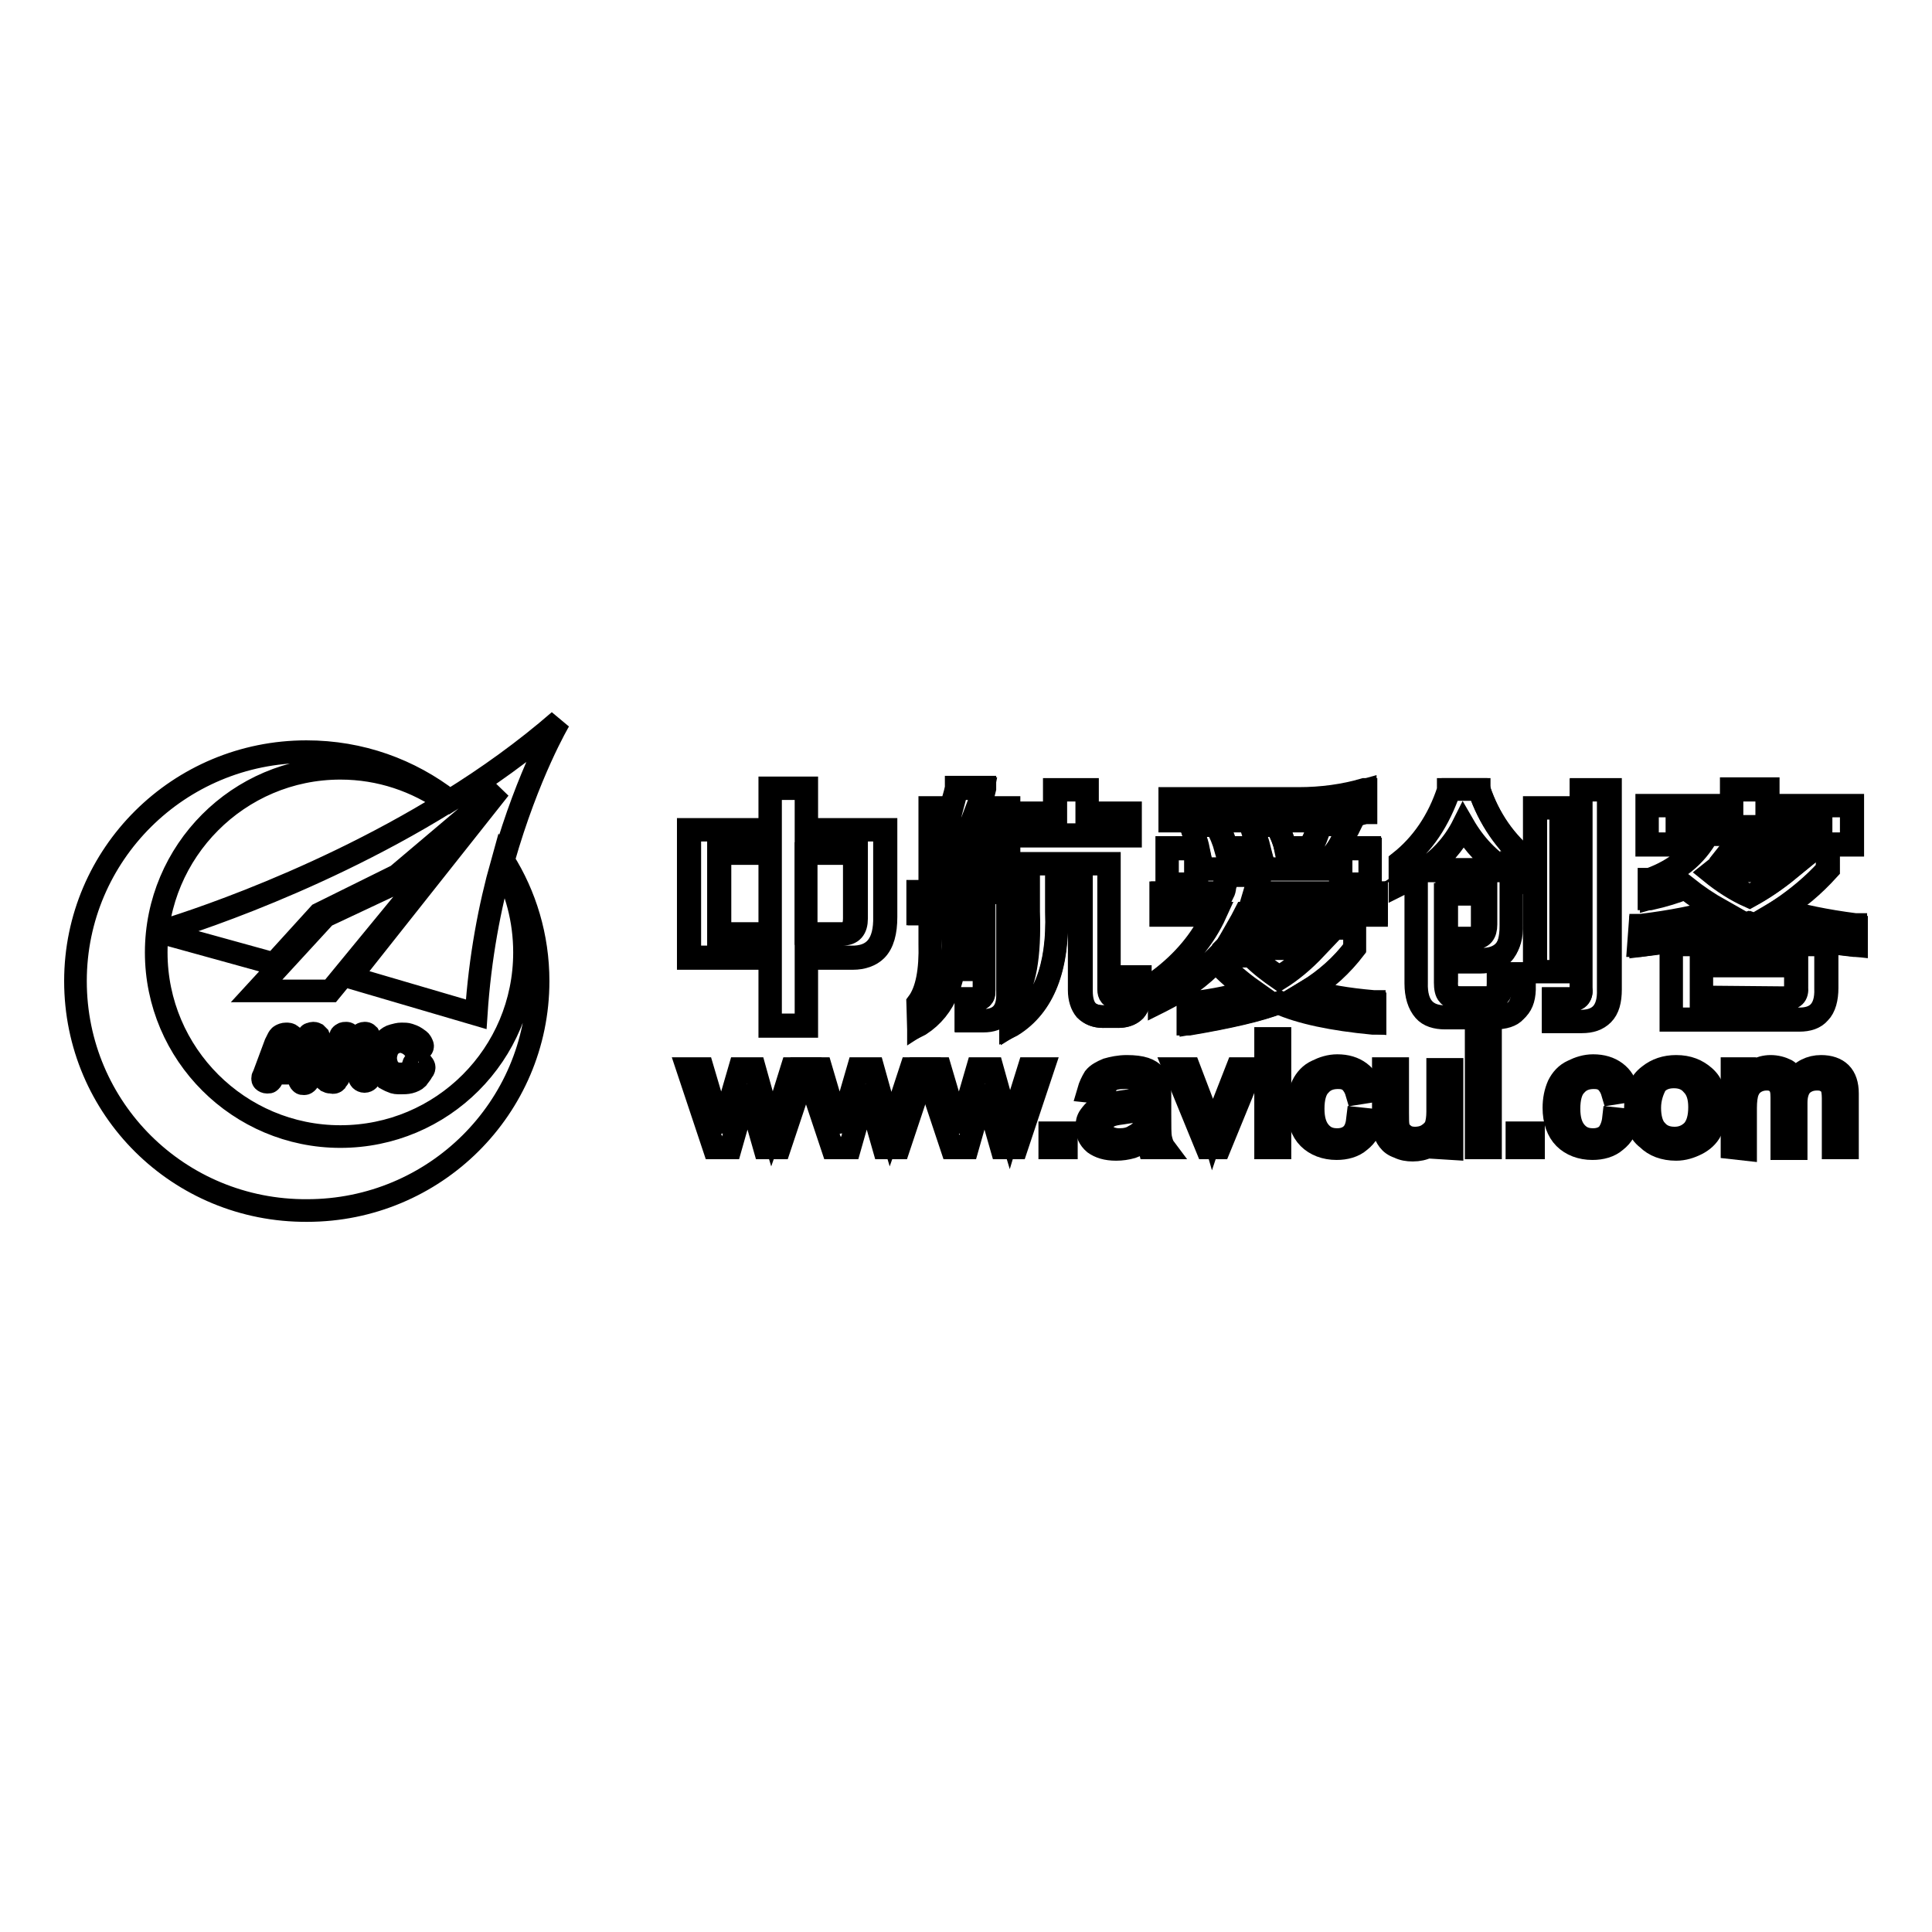 <?xml version="1.0" encoding="utf-8"?>
<!-- Svg Vector Icons : http://www.onlinewebfonts.com/icon -->
<!DOCTYPE svg PUBLIC "-//W3C//DTD SVG 1.1//EN" "http://www.w3.org/Graphics/SVG/1.1/DTD/svg11.dtd">
<svg version="1.1" xmlns="http://www.w3.org/2000/svg" xmlns:xlink="http://www.w3.org/1999/xlink" x="0px" y="0px" viewBox="0 0 256 256" enable-background="new 0 0 256 256" xml:space="preserve">
<g><g><path stroke-width="3" fill-opacity="0" stroke="#000000"  d="M36.4,142.1l-0.4,0.9c0,0.1-0.1,0.2-0.2,0.3c-0.1,0.1-0.2,0.1-0.4,0.1c-0.2,0-0.4-0.1-0.5-0.2c-0.1-0.1-0.1-0.2-0.1-0.3c0-0.1,0-0.2,0.1-0.3l1.6-4.3c0.1-0.2,0.2-0.4,0.3-0.6c0.1-0.2,0.2-0.4,0.4-0.5c0.2-0.1,0.4-0.2,0.7-0.2c0.3,0,0.5,0,0.7,0.2c0.2,0.1,0.3,0.3,0.4,0.5c0.1,0.2,0.2,0.5,0.3,0.8l1.5,4.2c0,0.1,0,0.2,0,0.4s0,0.2-0.1,0.3c-0.1,0.1-0.2,0.2-0.4,0.2c-0.2,0-0.3,0-0.4-0.1c-0.1-0.1-0.2-0.2-0.2-0.3l-0.3-1H36.4L36.4,142.1z M38.8,140.8l-0.8-2.5c0-0.1,0-0.1-0.1-0.2c0,0,0-0.1-0.1-0.1c0,0,0,0-0.1,0.1l0,0.1l-0.9,2.5H38.8L38.8,140.8z"/><path stroke-width="3" fill-opacity="0" stroke="#000000"  d="M43.9,141.6l1.2-4.2c0-0.2,0.1-0.3,0.3-0.4c0.1-0.1,0.3-0.1,0.5-0.1c0.2,0,0.3,0.1,0.4,0.2c0.1,0.1,0.2,0.2,0.2,0.4c0,0.1,0,0.3-0.1,0.5l-1.4,4.4c-0.1,0.2-0.1,0.4-0.2,0.5c-0.1,0.1-0.2,0.2-0.3,0.4c-0.1,0.1-0.3,0.2-0.6,0.1c-0.1,0-0.3,0-0.5-0.1c-0.1-0.1-0.3-0.2-0.4-0.3c-0.1-0.1-0.2-0.3-0.3-0.5l-1.8-4.6c0-0.1-0.1-0.3-0.1-0.4s0-0.2,0.1-0.3c0-0.1,0.1-0.2,0.2-0.2s0.2-0.1,0.4-0.1c0.1,0,0.2,0,0.4,0.1c0.1,0.1,0.2,0.2,0.3,0.3l1.5,4.2l0.1,0.2c0,0.1,0.1,0.1,0.1,0.1s0,0,0.1-0.1C43.9,141.7,43.9,141.7,43.9,141.6"/><path stroke-width="3" fill-opacity="0" stroke="#000000"  d="M49,137.5v5.2c0,0.1-0.1,0.3-0.2,0.4c-0.1,0.1-0.3,0.2-0.5,0.2c-0.2,0-0.4-0.1-0.5-0.2c-0.1-0.1-0.2-0.3-0.2-0.4v-5.2c0-0.1,0.1-0.3,0.2-0.4c0.1-0.1,0.3-0.2,0.5-0.2c0.2,0,0.3,0,0.5,0.2C48.9,137.3,49,137.4,49,137.5"/><path stroke-width="3" fill-opacity="0" stroke="#000000"  d="M55.5,140.8c0.2,0,0.4,0,0.5,0.2c0.1,0.1,0.2,0.3,0.2,0.4c0,0.1,0,0.3-0.2,0.5c-0.2,0.4-0.5,0.7-0.7,1c-0.2,0.2-0.6,0.4-1,0.5c-0.4,0.1-0.8,0.1-1.2,0.1c-0.5,0-0.8,0-1.2-0.2c-0.3-0.1-0.6-0.3-0.8-0.4c-0.2-0.2-0.5-0.4-0.7-0.6c-0.2-0.3-0.3-0.6-0.4-0.9c-0.1-0.3-0.1-0.7-0.1-1c0-0.3,0-0.6,0.1-0.8c0.1-0.3,0.2-0.7,0.4-0.9c0.2-0.3,0.4-0.6,0.7-0.9s0.6-0.5,1-0.6c0.4-0.1,0.7-0.2,1.1-0.2c0.4,0,0.7,0,1,0.1s0.6,0.2,0.9,0.4c0.3,0.2,0.6,0.4,0.7,0.6c0.1,0.2,0.2,0.4,0.2,0.5c0,0.2-0.1,0.3-0.2,0.4c-0.1,0.1-0.3,0.2-0.5,0.2c-0.1,0-0.3-0.1-0.4-0.2l-0.4-0.4c-0.1-0.1-0.3-0.2-0.6-0.4c-0.3-0.1-0.6-0.2-0.9-0.2c-0.4,0-0.8,0.2-1.1,0.4c-0.3,0.2-0.5,0.5-0.6,0.8c-0.1,0.3-0.2,0.6-0.2,1c0,0.4,0.1,0.7,0.2,1c0.1,0.3,0.4,0.6,0.6,0.8c0.3,0.2,0.7,0.3,1.1,0.3c0.4,0,0.8,0,1-0.2c0.2-0.1,0.4-0.3,0.5-0.4c0.1-0.1,0.2-0.3,0.2-0.4l0.1-0.3c0-0.1,0.1-0.2,0.2-0.3C55.4,140.9,55.5,140.8,55.5,140.8"/><path stroke-width="3" fill-opacity="0" stroke="#000000"  d="M63.2,107.7l-10.1,9l-10,4.7l-9.1,9.9h9.8L63.2,107.7z"/><path stroke-width="3" fill-opacity="0" stroke="#000000"  d="M66.7,114c2.9,4.6,4.6,10.1,4.6,16c0,16.8-13.7,30.4-30.6,30.4C23.7,160.5,10,146.9,10,130c0-16.8,13.7-30.4,30.6-30.4c7.2,0,13.7,2.4,19,6.5c5-3.1,9.9-6.6,14.5-10.6C74.1,95.5,70,102.4,66.7,114 M59.2,106.3c-4-2.8-8.8-4.5-14.1-4.5c-13.5,0-24.4,11-24.4,24.4c0,13.5,11,24.4,24.4,24.4c13.5,0,24.4-10.9,24.4-24.4c0-4.3-1.1-8.3-3-11.8c-1.6,5.7-2.9,12.4-3.4,20l-16.7-4.9l19.8-25L52.6,116l-10.3,5.1l-6,6.6l-15.2-4.2C21,123.5,40.3,118,59.2,106.3"/><path stroke-width="3" fill-opacity="0" stroke="#000000"  d="M94.6,152.1l-3.5-10.5h2l1.8,6.1l0.7,2.3c0-0.1,0.2-0.8,0.6-2.2l1.8-6.2h2l1.7,6.1l0.6,2l0.7-2l1.9-6.1h1.9l-3.5,10.5h-2l-1.8-6.3l-0.4-1.8l-2.3,8.1H94.6z"/><path stroke-width="3" fill-opacity="0" stroke="#000000"  d="M110.3,152.1l-3.5-10.5h2l1.8,6.1l0.7,2.3c0-0.1,0.2-0.8,0.6-2.2l1.8-6.2h2l1.7,6.1l0.6,2l0.7-2l2-6.1h1.9l-3.5,10.5h-2l-1.8-6.3l-0.4-1.8l-2.3,8.1H110.3z"/><path stroke-width="3" fill-opacity="0" stroke="#000000"  d="M126.1,152.1l-3.5-10.5h2l1.8,6.1l0.7,2.3c0-0.1,0.2-0.8,0.6-2.2l1.8-6.2h2l1.7,6.1l0.6,2l0.6-2l1.9-6.1h1.9l-3.5,10.5h-2l-1.8-6.3l-0.4-1.8l-2.3,8.1H126.1z"/><path stroke-width="3" fill-opacity="0" stroke="#000000"  d="M139.1,152.1v-2h2.2v2H139.1z"/><path stroke-width="3" fill-opacity="0" stroke="#000000"  d="M152,150.8c-0.7,0.6-1.4,1-2,1.2c-0.7,0.2-1.4,0.3-2.1,0.3c-1.3,0-2.2-0.3-2.9-0.8c-0.7-0.6-1-1.3-1-2.2c0-0.5,0.1-1,0.4-1.4c0.3-0.4,0.6-0.8,1-1c0.4-0.3,0.9-0.5,1.4-0.6c0.4-0.1,0.9-0.2,1.7-0.3c1.5-0.2,2.7-0.4,3.4-0.6c0-0.2,0-0.4,0-0.5c0-0.7-0.2-1.2-0.6-1.5c-0.5-0.4-1.2-0.6-2.2-0.6c-0.9,0-1.6,0.1-2,0.4s-0.7,0.8-1,1.6l-1.9-0.2c0.2-0.7,0.5-1.3,0.8-1.8c0.4-0.5,1-0.8,1.7-1.1c0.7-0.2,1.6-0.4,2.6-0.4c1,0,1.8,0.1,2.4,0.3s1,0.5,1.3,0.8c0.3,0.3,0.5,0.7,0.6,1.2c0.1,0.3,0.1,0.8,0.1,1.6v2.4c0,1.7,0,2.7,0.1,3.2c0.1,0.4,0.2,0.9,0.5,1.3h-2C152.2,151.7,152.1,151.3,152,150.8z M151.8,146.8c-0.7,0.3-1.7,0.5-3.1,0.7c-0.8,0.1-1.3,0.2-1.7,0.4c-0.3,0.1-0.6,0.3-0.7,0.6c-0.2,0.3-0.3,0.5-0.3,0.8c0,0.5,0.2,0.9,0.6,1.2c0.4,0.3,1,0.5,1.7,0.5c0.7,0,1.4-0.1,2-0.5c0.6-0.3,1-0.7,1.3-1.2c0.2-0.4,0.3-1,0.3-1.8L151.8,146.8L151.8,146.8z"/><path stroke-width="3" fill-opacity="0" stroke="#000000"  d="M159.9,152.1l-4.3-10.5h2l2.4,6.3c0.3,0.7,0.5,1.4,0.7,2.1c0.2-0.6,0.4-1.2,0.7-2l2.5-6.4h2l-4.3,10.5H159.9L159.9,152.1z"/><path stroke-width="3" fill-opacity="0" stroke="#000000"  d="M167.7,139.6v-2h1.9v2H167.7z M167.7,152.1v-10.5h1.9v10.5H167.7z"/><path stroke-width="3" fill-opacity="0" stroke="#000000"  d="M179.9,148.2l1.9,0.2c-0.2,1.2-0.7,2.1-1.6,2.8c-0.8,0.7-1.9,1-3.1,1c-1.5,0-2.8-0.5-3.7-1.4c-0.9-0.9-1.4-2.3-1.4-4c0-1.1,0.2-2.1,0.6-3c0.4-0.8,1-1.5,1.9-1.9c0.8-0.4,1.7-0.7,2.7-0.7c1.2,0,2.2,0.3,3,0.9c0.8,0.6,1.3,1.4,1.5,2.5l-1.9,0.3c-0.2-0.7-0.5-1.2-0.9-1.6c-0.5-0.4-1-0.5-1.6-0.5c-1,0-1.8,0.3-2.4,1c-0.6,0.6-0.9,1.7-0.9,3.1c0,1.4,0.3,2.4,0.9,3.1s1.3,1,2.3,1c0.7,0,1.4-0.2,1.9-0.7S179.8,149.1,179.9,148.2z"/><path stroke-width="3" fill-opacity="0" stroke="#000000"  d="M190.8,152.1v-1.5c-0.9,1.2-2.1,1.8-3.6,1.8c-0.7,0-1.3-0.1-1.9-0.4c-0.6-0.2-1-0.5-1.3-0.9c-0.3-0.4-0.5-0.8-0.6-1.3c-0.1-0.4-0.1-0.9-0.1-1.7v-6.5h1.9v5.8c0,0.9,0,1.6,0.1,1.9c0.1,0.5,0.4,0.8,0.8,1.1c0.4,0.3,0.9,0.4,1.4,0.4s1.1-0.1,1.6-0.4s0.9-0.7,1.1-1.1c0.2-0.5,0.3-1.2,0.3-2v-5.6h1.9v10.5L190.8,152.1L190.8,152.1z"/><path stroke-width="3" fill-opacity="0" stroke="#000000"  d="M195.6,139.6v-2h1.9v2H195.6z M195.6,152.1v-10.5h1.9v10.5H195.6z"/><path stroke-width="3" fill-opacity="0" stroke="#000000"  d="M201,152.1v-2h2.2v2H201z"/><path stroke-width="3" fill-opacity="0" stroke="#000000"  d="M213.8,148.2l1.9,0.2c-0.2,1.2-0.7,2.1-1.6,2.8c-0.8,0.7-1.9,1-3.1,1c-1.5,0-2.8-0.5-3.7-1.4c-0.9-0.9-1.4-2.3-1.4-4c0-1.1,0.2-2.1,0.6-3c0.4-0.8,1-1.5,1.9-1.9c0.8-0.4,1.7-0.7,2.7-0.7c1.2,0,2.2,0.3,3,0.9s1.3,1.4,1.5,2.5l-1.9,0.3c-0.2-0.7-0.5-1.2-0.9-1.6c-0.5-0.4-1-0.5-1.6-0.5c-1,0-1.8,0.3-2.4,1c-0.6,0.6-0.9,1.7-0.9,3.1c0,1.4,0.3,2.4,0.9,3.1c0.6,0.7,1.3,1,2.3,1c0.7,0,1.4-0.2,1.9-0.7C213.4,149.8,213.7,149.1,213.8,148.2z"/><path stroke-width="3" fill-opacity="0" stroke="#000000"  d="M216.7,146.8c0-2,0.6-3.4,1.8-4.3c1-0.8,2.2-1.2,3.6-1.2c1.6,0,2.8,0.5,3.8,1.4c1,0.9,1.5,2.3,1.5,3.9c0,1.3-0.2,2.4-0.7,3.2c-0.4,0.8-1.1,1.4-1.9,1.8c-0.8,0.4-1.7,0.7-2.7,0.7c-1.6,0-2.9-0.5-3.8-1.4C217.1,150,216.7,148.6,216.7,146.8z M218.6,146.8c0,1.3,0.3,2.4,0.9,3c0.6,0.7,1.4,1,2.4,1c0.9,0,1.7-0.3,2.4-1c0.6-0.7,0.9-1.7,0.9-3.1c0-1.3-0.3-2.3-1-3c-0.6-0.7-1.4-1-2.4-1c-1,0-1.8,0.3-2.4,1C219,144.5,218.6,145.5,218.6,146.8z"/><path stroke-width="3" fill-opacity="0" stroke="#000000"  d="M229.5,152.1v-10.5h1.7v1.5c0.4-0.5,0.8-0.9,1.4-1.3c0.6-0.3,1.3-0.5,2-0.5c0.8,0,1.5,0.2,2.1,0.5c0.5,0.3,0.9,0.8,1.1,1.3c0.9-1.2,2.1-1.8,3.5-1.8c1.1,0,2,0.3,2.6,0.9c0.6,0.6,0.9,1.5,0.9,2.7v7.2h-1.9v-6.6c0-0.7-0.1-1.2-0.2-1.5c-0.1-0.3-0.4-0.6-0.7-0.7c-0.3-0.2-0.7-0.3-1.2-0.3c-0.8,0-1.4,0.2-2,0.7c-0.5,0.5-0.8,1.3-0.8,2.4v6.1h-1.9v-6.8c0-0.8-0.1-1.4-0.5-1.8c-0.3-0.4-0.8-0.6-1.5-0.6c-0.5,0-1,0.1-1.5,0.4c-0.5,0.3-0.8,0.7-1,1.2c-0.2,0.5-0.3,1.3-0.3,2.2v5.5L229.5,152.1L229.5,152.1z"/><path stroke-width="3" fill-opacity="0" stroke="#000000"  d="M102,136v-9H91.2v-17.1H102v-5.5h4.9v5.5h10.5v11.6c0,2-0.4,3.5-1.3,4.4c-0.7,0.7-1.8,1.1-3.1,1.1c-0.1,0-0.1,0-0.2,0h-5.9v9H102L102,136z M111.5,123.7c1.2,0,1.7-0.7,1.7-2v-8.6h-6.4v10.6H111.5z M102,123.7v-10.6h-6.6v10.6H102z"/><path stroke-width="3" fill-opacity="0" stroke="#000000"  d="M91.4,126.8v-16.8h10.7v-5.5h4.7v5.5h10.4v11.4c0.1,3.7-1.4,5.5-4.5,5.4h-5.9v9h-4.7v-9H91.4L91.4,126.8z M95.2,123.8h6.9v-10.9h-6.9V123.8z M113.4,112.9h-6.6v10.9h4.8c1.3,0,1.9-0.7,1.9-2.1V112.9z"/><path stroke-width="3" fill-opacity="0" stroke="#000000"  d="M121.6,132.9L121.6,132.9c1.2-1.6,1.7-4.3,1.6-7.9v-3.9h-1.6v-3h1.6v-11.1h2.8c0.2-0.8,0.5-1.6,0.7-2.6l0-0.1h3.8l0,0.2c-0.2,0.9-0.5,1.7-0.8,2.5h4v24.5c0,1.3-0.2,2.3-0.9,2.9c-0.6,0.6-1.4,0.9-2.5,0.9c-0.1,0-0.2,0-0.2,0h-2.1v-3h1.3c0.1,0,0.1,0,0.2,0c0.3,0,0.5-0.1,0.7-0.2c0.2-0.2,0.2-0.5,0.2-1v-10.1h-3.8v3.2c0.2,5.5-1.3,9.4-4.7,11.6l-0.2,0.1L121.6,132.9L121.6,132.9z M130.3,118.2V110h-3.8v8.2H130.3z M133.9,132.7L133.9,132.7c1.7-2,2.4-5.9,2.2-11.8v-6.5H147v16.7c0,0.6,0.3,0.9,0.8,0.9c0.1,0,0.1,0,0.2,0c0.2,0,0.4,0,0.5-0.2c0.1-0.2,0.2-0.5,0.2-0.9v-1.5h2.4v2c0,1.1-0.2,1.9-0.7,2.5c-0.5,0.5-1.3,0.8-2.3,0.8c-0.1,0-0.2,0-0.3,0h-1.4c-0.1,0-0.1,0-0.2,0c-1,0-1.8-0.3-2.4-0.9c-0.5-0.6-0.8-1.5-0.8-2.6v-13.7h-3v3.3c0.3,7.4-1.7,12.5-5.9,15.1l-0.2,0.1V132.7L133.9,132.7z M127.6,128.4v-0.1c-0.1-1.9-0.4-3.6-1-5.2l-0.1-0.2h2.4l0,0.1c0.5,1.3,0.9,3.1,1.1,5.3l0,0.2H127.6L127.6,128.4z M127.6,116.8v-0.1c-0.1-1.6-0.4-3.3-0.9-4.9l0-0.2h2.3l0,0.1c0.4,1.3,0.8,2.9,1.1,5l0,0.2H127.6L127.6,116.8z M134.4,110.8v-3.1h5.3v-3.1h4.4v3.1h5.7v3.1H134.4z"/><path stroke-width="3" fill-opacity="0" stroke="#000000"  d="M121.8,121v-2.7h1.6v-11.1h2.7c0.2-0.8,0.5-1.7,0.7-2.7h3.5c-0.2,1-0.6,1.9-0.9,2.7h4.1v24.4c0.1,2.5-1.1,3.7-3.5,3.6h-2v-2.7h1.1c0.9,0.1,1.3-0.4,1.3-1.3V121h-4.1v3.4c0.2,5.5-1.3,9.3-4.6,11.4V133c1.2-1.6,1.7-4.3,1.6-7.9v-4H121.8z M126.4,109.8v8.5h4.1v-8.5H126.4z M127.7,128.3c-0.1-1.9-0.4-3.6-1-5.3h2.1c0.5,1.3,0.9,3.1,1.1,5.3H127.7z M127.7,116.7c-0.1-1.6-0.4-3.3-0.9-5h2c0.4,1.3,0.8,2.9,1.1,5H127.7z M134.1,135.8v-3.1c1.7-2,2.4-5.9,2.2-11.9v-6.3h10.6v16.6c0,0.7,0.3,1.1,1,1.1c0.7,0.1,1.1-0.3,1-1.2v-1.3h2.1v1.9c0.1,2.1-1,3.2-3.1,3.1h-1.4c-2.2,0.1-3.2-1-3.2-3.4v-13.9h-3.3v3.5C140.2,128.2,138.3,133.2,134.1,135.8z M134.6,110.6v-2.8h5.3v-3.1h4.1v3.1h5.7v2.8H134.6z"/><path stroke-width="3" fill-opacity="0" stroke="#000000"  d="M157.6,132.9l0.1,0c3.4-0.4,6-1,7.9-1.6c-1.6-1.1-3.1-2.4-4.5-3.9c-1.9,2-4.3,3.8-7.3,5.3l-0.2,0.1v-3l0,0c3.2-2.4,5.6-5.3,7.1-8.5h-6.9v-3h8.1c0.1-0.2,0.1-0.4,0.2-0.7c0.2-0.7,0.3-1.2,0.5-1.5l0-0.1h4.4l0,0.2c-0.2,0.7-0.5,1.4-0.7,2.1h16.1v3h-17.3c-0.3,0.6-0.6,1.1-1,1.7h15.4v2.7l0,0c-1.7,2.2-3.7,4.1-6.1,5.5c2.2,0.7,5.1,1.2,8.6,1.5l0.1,0v2.9l-0.2,0c-5.3-0.5-9.6-1.4-12.5-2.7c-2.6,1-6.5,1.9-11.8,2.8l-0.2,0V132.9z M165.8,126.5L165.8,126.5c1.2,1.2,2.4,2.1,3.7,2.9c1.5-0.8,3-2.1,4.5-3.7h-11.7l-0.3,0.3c-0.1,0.1-0.2,0.3-0.4,0.4L165.8,126.5L165.8,126.5z M177.6,117.2v-2h-19v2h-4v-4.9h4.1c-0.2-0.9-0.6-1.9-0.9-2.9l-0.1-0.2h3.6l0,0.1c0.6,1,1,2,1.2,3h4.2c-0.1-0.3-0.2-0.8-0.5-1.4c-0.2-0.6-0.3-1.1-0.5-1.5l-0.1-0.2h3.5l0,0.1c0.6,1,1,2,1.2,3h3.1c0.6-0.8,1-1.8,1.3-3.1l0-0.1h4.2l-0.5,1c-0.4,0.9-0.8,1.7-1.1,2.2h4.2v4.9H177.6L177.6,117.2z M172.8,108.8c-0.3,0-0.6,0-0.9,0H155v-3h16.2c0.3,0,0.6,0,0.9,0c3,0,6-0.4,8.7-1.2l0.2,0v3.1l-0.1,0C178.3,108.4,175.5,108.8,172.8,108.8z"/><path stroke-width="3" fill-opacity="0" stroke="#000000"  d="M154,121v-2.7h8.1c0.1-0.2,0.2-0.5,0.2-0.8c0.2-0.6,0.3-1.1,0.5-1.5h4.1c-0.2,0.8-0.5,1.6-0.7,2.3h16.2v2.7H165c-0.3,0.6-0.7,1.3-1.1,2h15.6v2.6c-1.7,2.3-3.9,4.2-6.3,5.7c2.2,0.7,5.2,1.3,9,1.6v2.6c-5.4-0.5-9.6-1.4-12.6-2.7c-2.6,1-6.5,1.9-11.8,2.8v-2.6c3.6-0.5,6.3-1,8.2-1.8c-1.7-1.2-3.3-2.6-4.8-4.2c-1.9,2.1-4.4,3.9-7.3,5.4v-2.7c3.3-2.5,5.7-5.4,7.2-8.7L154,121L154,121z M154.7,117.1v-4.6h4.1c-0.2-1-0.6-2-1-3.1h3.3c0.6,1,1,2,1.3,3.1h4.5c-0.1-0.4-0.2-0.9-0.5-1.6c-0.2-0.6-0.3-1.1-0.5-1.5h3.2c0.6,1,1,2,1.3,3.1h3.2c0.6-0.8,1-1.9,1.4-3.2h3.9c-0.1,0.2-0.2,0.5-0.4,0.8c-0.5,1.1-0.9,1.9-1.3,2.4h4.4v4.6h-3.9v-2h-19.3v2L154.7,117.1L154.7,117.1z M155.2,108.6v-2.7h16c3.4,0.1,6.6-0.3,9.7-1.2v2.8c-3,0.8-6,1.2-9.1,1.1H155.2L155.2,108.6z M174.4,125.6h-12.1c-0.1,0.1-0.2,0.2-0.4,0.4c-0.1,0.2-0.3,0.4-0.6,0.7h4.5c1.2,1.2,2.4,2.1,3.7,3C171.1,128.7,172.7,127.4,174.4,125.6z"/><path stroke-width="3" fill-opacity="0" stroke="#000000"  d="M209.6,135.4c-0.1,0-0.2,0-0.2,0h-3.6v-3.1h2.4c0.1,0,0.2,0,0.2,0c0.4,0,0.7-0.1,0.9-0.3c0.2-0.2,0.3-0.6,0.2-1v-26.4h3.9v26.5c0,1.5-0.3,2.6-1,3.3C211.7,135.1,210.8,135.4,209.6,135.4z M198.1,134.9c-0.1,0-0.2,0-0.2,0h-6.2c-0.1,0-0.1,0-0.2,0c-1.2,0-2.2-0.3-2.8-1c-0.7-0.8-1.1-2-1.1-3.6V116c-0.6,0.3-1.2,0.7-1.9,1.1l-0.2,0.1v-3l0,0c2.9-2.3,5.1-5.5,6.4-9.5l0-0.1h4.1l0,0.1c1.3,3.8,3.5,7,6.4,9.4l0,0v3c0,0-1.6-0.9-2.2-1.2v6.8c0,1.6-0.3,2.9-1.1,3.7c-0.7,0.7-1.7,1.1-3,1.1c-0.1,0-0.2,0-0.2,0h-2.3v-3.1h1.5c0.9,0,1.3-0.5,1.3-1.6v-4.3h-4.9v11.7c0,0.7,0.1,1.3,0.4,1.6c0.2,0.3,0.6,0.4,1.1,0.4c0.1,0,0.1,0,0.2,0h3.7c0.1,0,0.1,0,0.2,0c0.5,0,0.8-0.1,1-0.4c0.3-0.3,0.4-0.8,0.4-1.5V129h3.3v1.8c0,1.4-0.3,2.5-1,3.2C200.3,134.6,199.3,134.9,198.1,134.9z M199.2,115.2c-2.1-1.4-3.9-3.3-5.3-5.6c-1.3,2.3-2.9,4.2-5,5.6H199.2z M203.3,128.8V107h3.7v21.8H203.3L203.3,128.8z"/><path stroke-width="3" fill-opacity="0" stroke="#000000"  d="M191.7,134.7c-2.7,0.1-4.1-1.4-4-4.5v-14.5c-0.7,0.4-1.4,0.8-2.1,1.2v-2.7c3-2.3,5.1-5.5,6.5-9.6h3.9c1.3,3.9,3.5,7,6.5,9.4v2.7c-0.8-0.5-1.6-0.8-2.2-1.2v7c0.1,3.1-1.3,4.7-4.2,4.6h-2.1v-2.8h1.4c1,0,1.5-0.6,1.5-1.8v-4.5h-5.2V130c-0.1,1.5,0.5,2.2,1.9,2.2h3.7c1.3,0.1,1.8-0.6,1.7-2V129h3v1.6c0.1,2.8-1.2,4.1-3.9,4L191.7,134.7L191.7,134.7z M193.9,109.3c-1.3,2.6-3.2,4.6-5.5,6.1h11.3C197.3,113.9,195.4,111.9,193.9,109.3z M203.5,128.7v-21.6h3.3v21.6H203.5L203.5,128.7z M205.8,135.3v-2.8h2.2c1.1,0.1,1.6-0.4,1.5-1.5v-26.3h3.6v26.4c0.1,2.9-1.2,4.3-3.9,4.2L205.8,135.3L205.8,135.3z"/><path stroke-width="3" fill-opacity="0" stroke="#000000"  d="M238.4,135.2c-0.1,0-0.2,0-0.2,0h-16.8V125h20.7v5.9c0,1.4-0.3,2.6-1,3.3C240.5,134.9,239.6,135.2,238.4,135.2z M236.4,132.2c0.1,0,0.2,0,0.3,0l0,0c0.4,0,0.8-0.1,1-0.3c0.2-0.2,0.3-0.6,0.2-1V128h-12.4v4.1L236.4,132.2L236.4,132.2z M217.3,122.6l0.1,0c4.1-0.5,7.6-1.2,10.2-2c-1.4-0.8-2.9-1.8-4.3-2.9c-1.2,0.5-2.8,1-4.6,1.4l-0.2,0v-2.6l0.1,0c3.3-1.2,5.8-3.2,7.4-6l0-0.1h4.7l-0.1,0.2c-0.3,0.6-0.6,1.2-1,1.7h12.5v2.9l0,0c-1.9,2.1-4,3.8-6.2,5.3c2.7,0.8,6,1.5,9.9,2l0.1,0v2.8l-0.2,0c-5.7-0.6-10.4-1.6-14-3c-2.9,1.2-7.8,2.1-14.4,3l-0.2,0L217.3,122.6L217.3,122.6z M227,115.6c1.5,1.3,3.1,2.3,4.9,3.1c1.7-0.9,3.3-2,4.9-3.3h-9.5L227,115.6z M241.2,112v-2.3h-18.9v2.3h-4.1v-5.3h11.2v-2.2h4.9v2.2h11.2v5.3H241.2z"/><path stroke-width="3" fill-opacity="0" stroke="#000000"  d="M217.4,125.3v-2.6c4.3-0.5,7.8-1.3,10.6-2.1c-1.6-0.9-3.1-1.9-4.6-3.1c-1.3,0.5-2.8,1-4.6,1.5v-2.3c3.4-1.2,5.9-3.2,7.5-6.1h4.4c-0.3,0.7-0.7,1.3-1.1,1.9h12.7v2.7c-2,2.2-4.1,4-6.5,5.4c2.7,0.9,6.1,1.6,10.2,2.1v2.6c-5.7-0.6-10.4-1.6-14.1-3C228.9,123.5,224.1,124.5,217.4,125.3z M218.3,111.8v-5h11.2v-2.1h4.6v2.1h11.2v5h-4v-2.3h-19.1v2.3H218.3z M221.5,135v-9.8h20.4v5.8c0.1,2.8-1.2,4.1-3.7,4H221.5z M225.4,132.3h11.1c1.2,0.1,1.7-0.4,1.6-1.5v-3h-12.7V132.3z M227.2,115.2l-0.5,0.4c1.6,1.3,3.3,2.4,5.1,3.2c1.8-1,3.6-2.2,5.3-3.6H227.2z"/></g></g>
</svg>